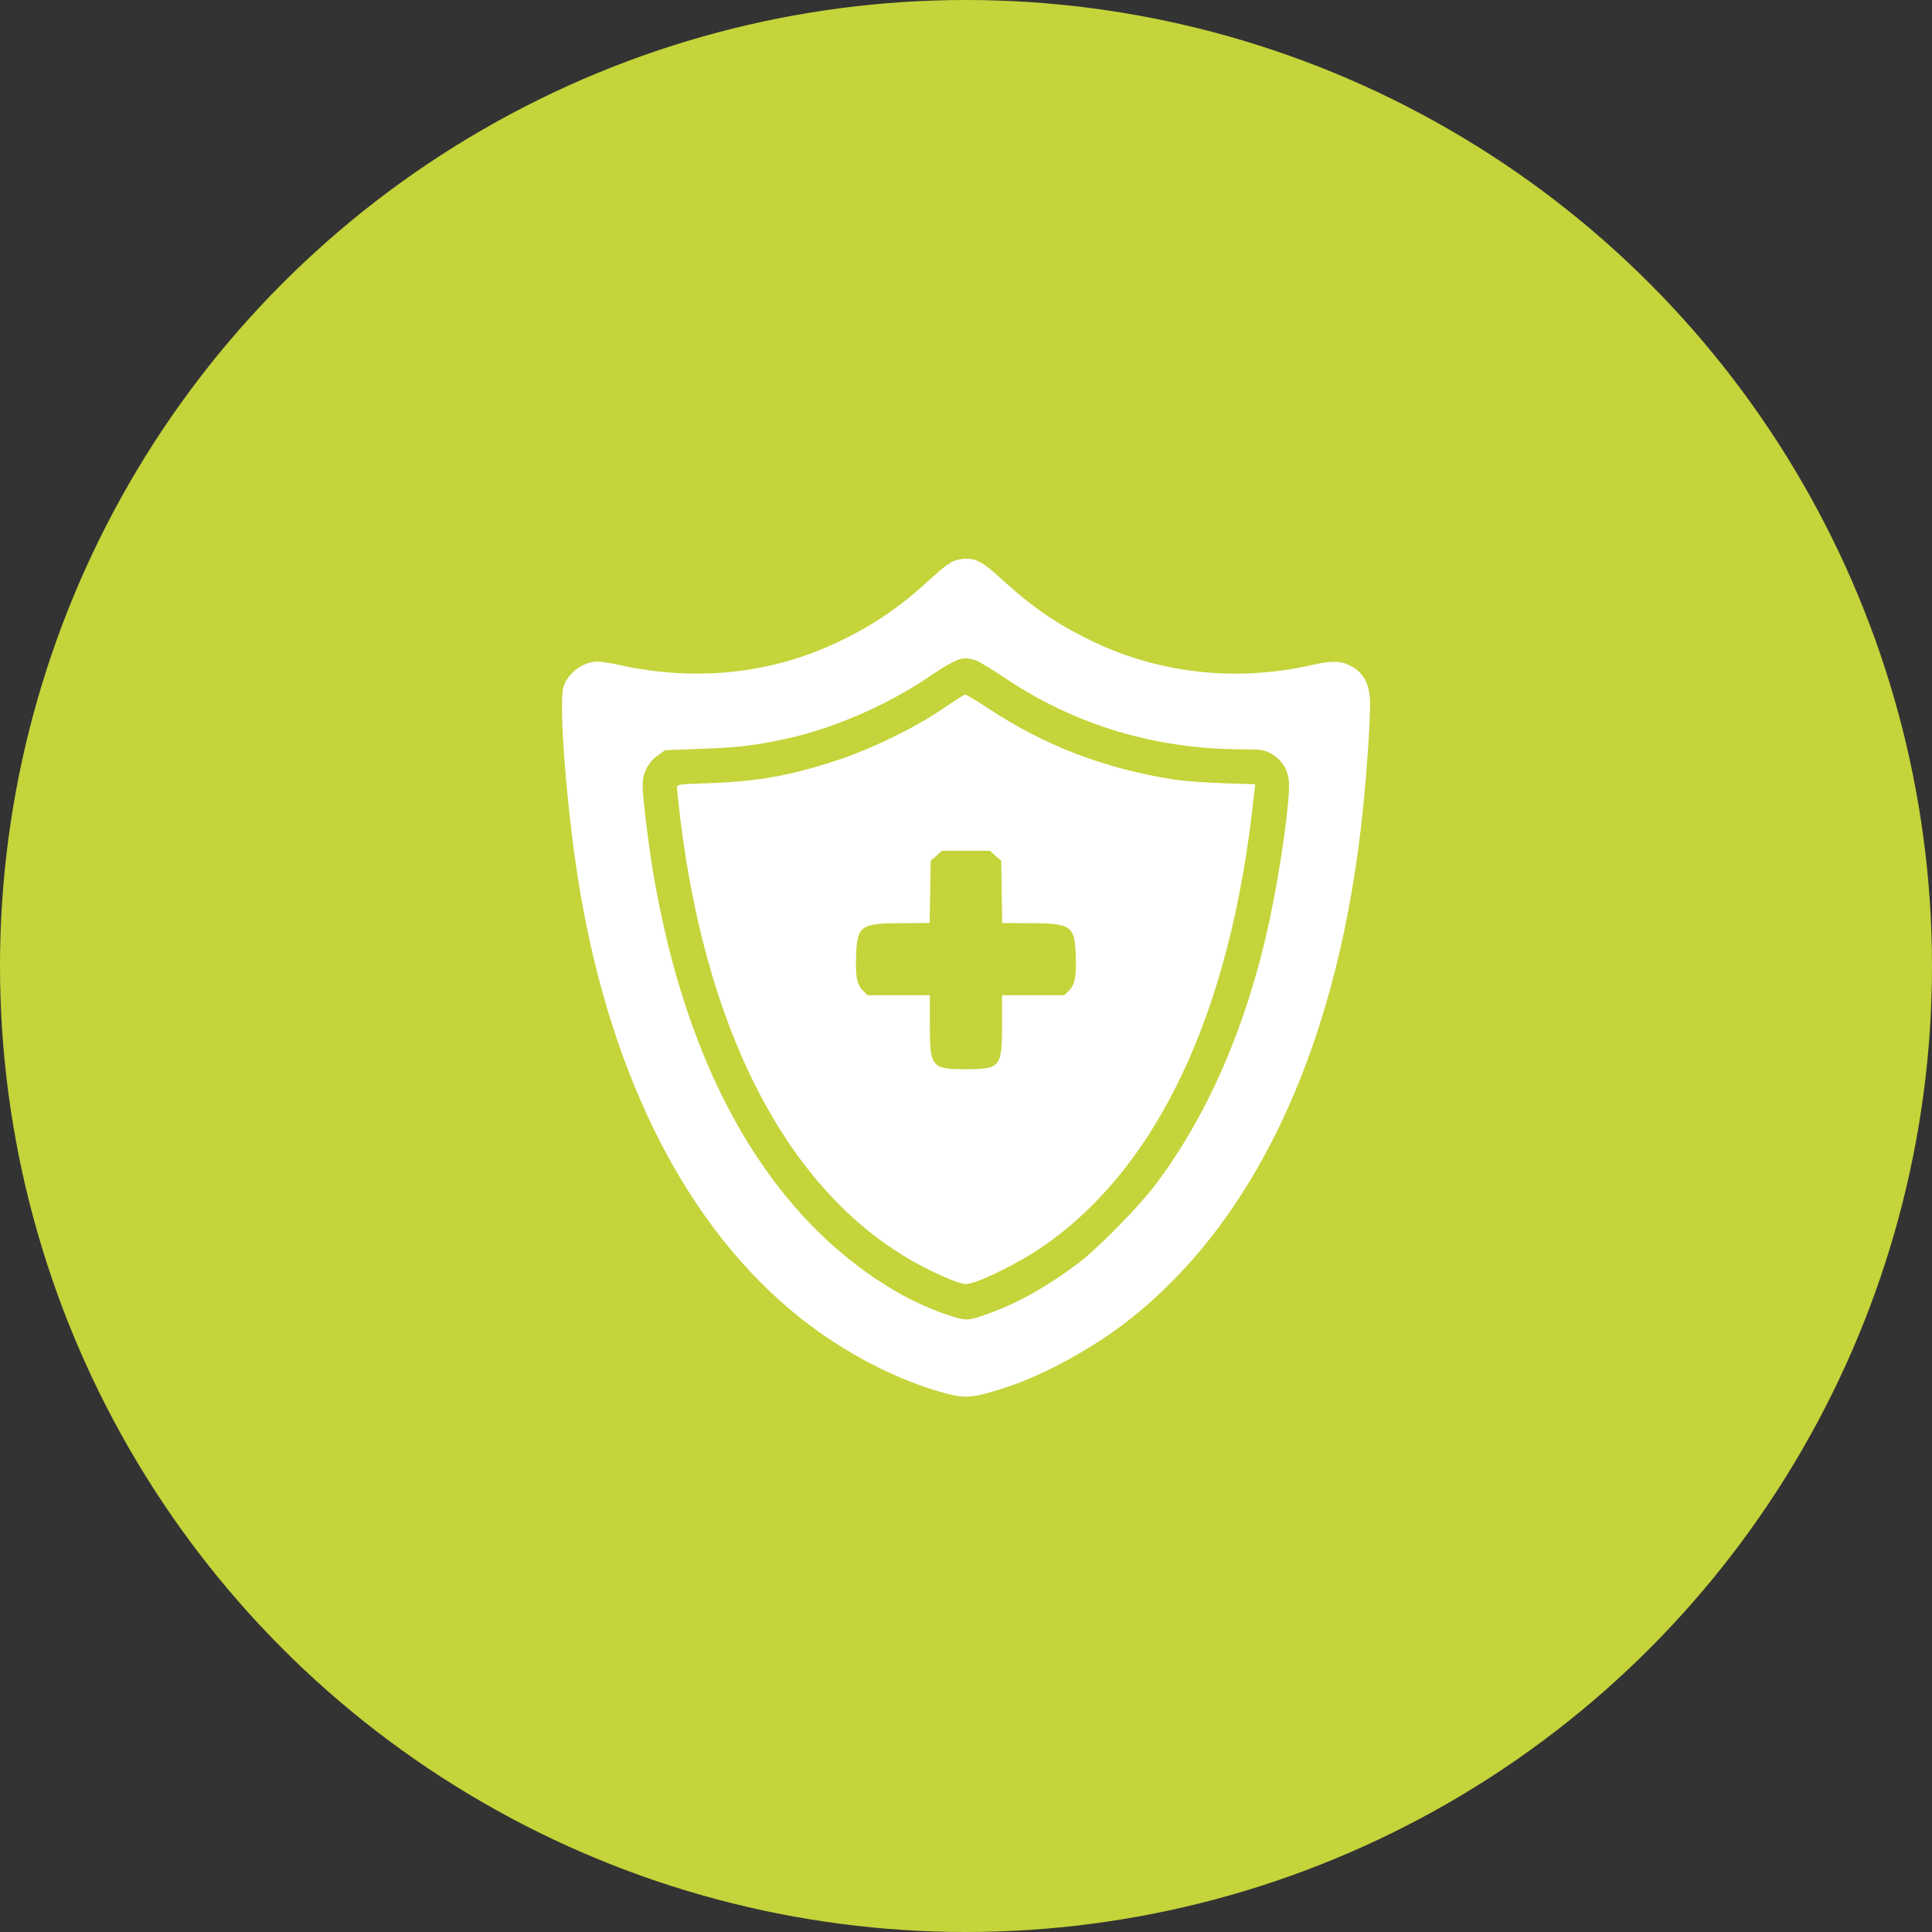 <svg xmlns="http://www.w3.org/2000/svg" fill="none" viewBox="0 0 83 83" height="83" width="83">
<rect x="0" y="0" width="83" height="83" fill="#333333" stroke="none"/>
<circle fill="#C4D43A" r="41.5" cy="41.5" cx="41.5"></circle>
<path fill="white" d="M41.032 24.079C40.847 24.131 40.529 24.367 40.035 24.818C38.645 26.096 37.574 26.827 36.001 27.581C33.134 28.948 29.905 29.288 26.647 28.578C26.263 28.49 25.82 28.423 25.65 28.423C25.044 28.431 24.401 28.904 24.209 29.502C23.98 30.196 24.372 35.095 24.919 38.286C26.3 46.421 29.588 52.804 34.368 56.609C36.289 58.138 38.623 59.342 40.685 59.874C41.534 60.089 41.845 60.052 43.27 59.586C44.962 59.025 47.097 57.835 48.627 56.609C54.123 52.206 57.566 44.596 58.564 34.666C58.734 32.945 58.859 31.076 58.859 30.248C58.859 29.376 58.579 28.859 57.936 28.564C57.552 28.386 57.167 28.386 56.325 28.578C53.126 29.295 49.861 28.94 46.994 27.581C45.42 26.827 44.349 26.096 42.96 24.818C42.088 24.013 41.756 23.887 41.032 24.079ZM41.941 28.379C42.081 28.431 42.62 28.756 43.138 29.103C46.167 31.149 49.632 32.191 53.4 32.191C54.153 32.191 54.294 32.213 54.582 32.361C55.047 32.612 55.335 33.048 55.372 33.58C55.431 34.363 55.01 37.333 54.537 39.55C53.562 44.071 51.885 47.935 49.58 50.972C48.871 51.895 47.142 53.646 46.337 54.259C44.999 55.264 43.751 55.966 42.532 56.409C41.549 56.764 41.527 56.764 40.648 56.468C38.675 55.803 36.569 54.4 34.804 52.568C31.427 49.051 29.159 43.975 28.058 37.474C27.852 36.24 27.608 34.238 27.608 33.743C27.608 33.203 27.837 32.753 28.265 32.45L28.576 32.228L29.979 32.176C31.568 32.125 32.373 32.036 33.629 31.77C35.668 31.349 38.025 30.344 39.835 29.125C40.818 28.46 41.172 28.283 41.497 28.283C41.601 28.283 41.8 28.327 41.941 28.379Z"></path>
<path fill="white" d="M40.537 30.425C39.333 31.253 37.456 32.169 35.956 32.664C33.932 33.329 32.543 33.573 30.438 33.647C29.115 33.691 29.085 33.691 29.085 33.853C29.085 33.935 29.152 34.555 29.233 35.228C30.423 44.876 34.213 51.74 39.902 54.547C40.345 54.769 40.884 54.998 41.099 55.072C41.475 55.19 41.52 55.19 41.896 55.072C42.487 54.88 43.81 54.208 44.563 53.713C49.661 50.344 52.89 43.569 53.872 34.142L53.924 33.691L52.528 33.647C51.767 33.624 50.806 33.55 50.4 33.484C47.452 33.019 44.874 32.029 42.48 30.448C41.963 30.108 41.505 29.834 41.461 29.834C41.423 29.842 41.002 30.108 40.537 30.425ZM42.768 36.764L43.012 36.979L43.034 38.316L43.056 39.653L44.216 39.66C45.989 39.66 46.159 39.771 46.211 40.946C46.255 41.906 46.189 42.291 45.93 42.549L45.723 42.756H44.386H43.049V44.012C43.049 45.852 42.982 45.933 41.497 45.933C40.012 45.933 39.946 45.852 39.946 44.012V42.756H38.609H37.271L37.065 42.549C36.806 42.291 36.739 41.906 36.784 40.946C36.836 39.771 37.005 39.66 38.779 39.66L39.938 39.653L39.961 38.316L39.983 36.979L40.227 36.764L40.463 36.55H41.497H42.532L42.768 36.764Z"></path>
</svg>
